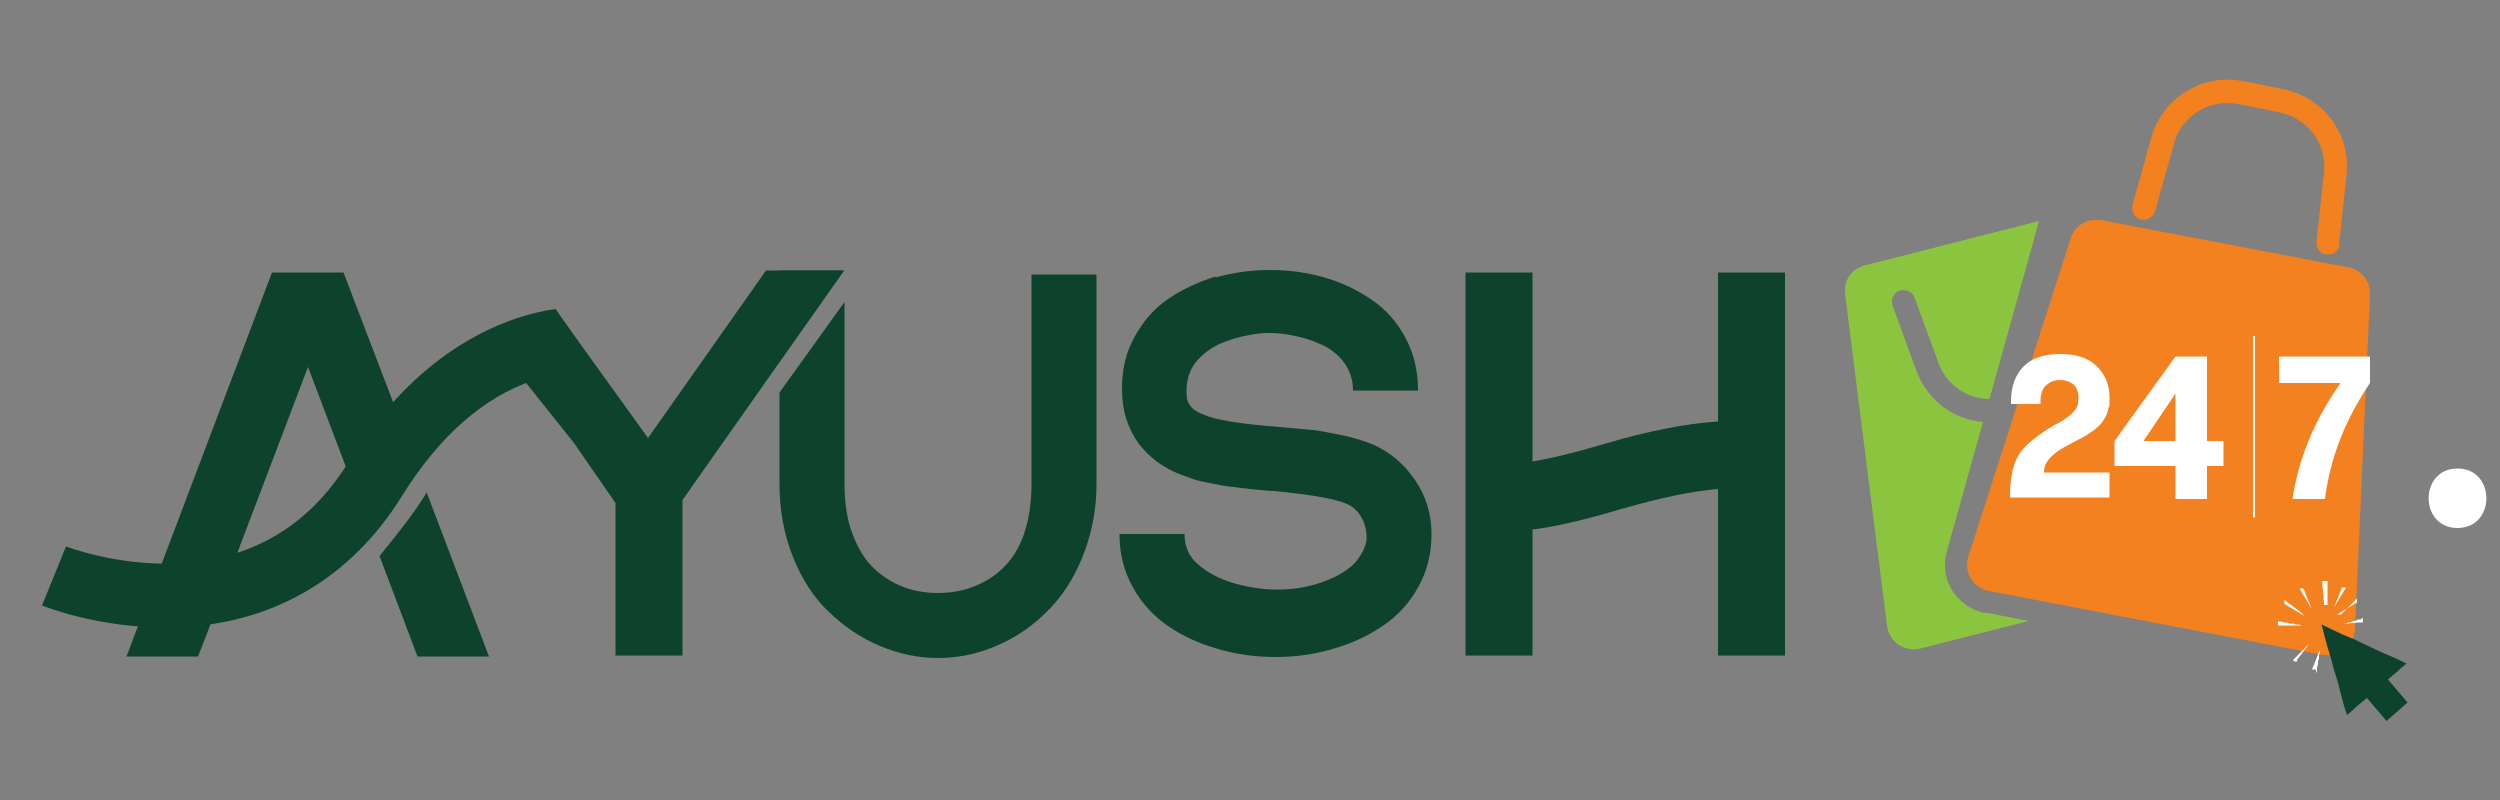 <svg viewBox="0 0 500 160" version="1.1" xmlns="http://www.w3.org/2000/svg" data-name="Layer 1" id="Layer_1">
  <rect x="0" y="0" width="500" height="160" fill="#808080" stroke="none"/>
  <defs>
    <style>
      .cls-1 {
        fill: #8bc53f;
      }

      .cls-1, .cls-2, .cls-3, .cls-4 {
        stroke-width: 0px;
      }

      .cls-2 {
        fill: #f48120;
      }

      .cls-3 {
        fill: #0d422d;
      }

      .cls-4 {
        fill: #fff;
      }
    </style>
  </defs>
  <path d="M491.5,105.6c7.7,0,7.7-11.9,0-11.9s-7.7,11.9,0,11.9h0Z" class="cls-4"></path>
  <path d="M119.6,74.1l-8.5-12.3c-2.3.3-4.8.9-7.6,1.8-9.1,3-22.4,10.4-33.8,28.8-8,13-19.8,19.8-34.9,20.3-11.8.4-21.5-3.4-21.6-3.4l-2.4,5.9-2.4,5.9c.5.2,11,4.4,24.7,4.4s1,0,1.5,0c19.6-.5,35.4-9.6,45.8-26.3,7.4-11.9,16.2-19.7,26.2-23.1,7.4-2.6,12.8-1.7,12.9-1.7h0s0-.1,0-.1Z" class="cls-3"></path>
  <path d="M243.1,55.5c3.5-1,7.1-1.5,10.9-1.5s7.4.5,10.9,1.5c3.5,1,6.6,2.5,9.5,4.5,2.8,1.9,5.1,4.5,6.7,7.6,1.7,3.1,2.5,6.6,2.5,10.5h-13c0-2.1-.6-4-1.8-5.6-1.2-1.6-2.8-2.9-4.8-3.7-1.9-.9-4.1-1.5-6.5-1.9-2.4-.4-4.8-.4-7.1,0-2.4.4-4.5,1-6.5,1.9-1.9.9-3.5,2.1-4.8,3.7-1.2,1.6-1.8,3.5-1.8,5.6s.3,2.4.8,3.1c.5.7,1.4,1.3,2.8,1.8,2.3,1,7.3,1.8,15,2.4,3.2.3,5.4.5,6.6.6,1.3.1,3.2.5,5.7,1,2.5.5,4.7,1.2,6.6,2,3.3,1.5,6,3.8,8.2,7,2.2,3.2,3.3,6.8,3.3,10.8s-.9,7.5-2.7,10.7-4.2,5.8-7.1,7.7c-2.9,2-6.2,3.5-10,4.6-3.7,1.1-7.5,1.6-11.4,1.6s-7.7-.5-11.5-1.6c-3.8-1.1-7.1-2.6-10-4.6s-5.3-4.6-7-7.7c-1.8-3.2-2.7-6.7-2.7-10.7h13c0,2,.6,3.9,2,5.4,3.9,4,9.8,5,12.3,5.4,10.1,1.5,17.9-2.6,20.1-5.4,1.3-1.7,2.2-3.4,2-5.4-.3-3.3-2.2-5.3-3.9-6-2.5-1.1-7.4-1.9-14.7-2.6-.1,0-.9,0-2.5-.2-1.5-.1-2.5-.2-2.9-.3-.4,0-1.2-.1-2.5-.3-1.3-.1-2.2-.3-2.9-.4-.6-.1-1.5-.3-2.5-.5-1.1-.2-2-.4-2.8-.7-.8-.3-1.7-.6-2.5-.9-3.6-1.4-6.3-3.5-8.3-6.1-2.2-3-3.4-6.6-3.4-10.9s.8-7.4,2.5-10.5c1.7-3.1,3.9-5.7,6.7-7.6,2.8-1.9,6-3.4,9.5-4.5Z" class="cls-3"></path>
  <path d="M343.6,54.5h13.4v76.6h-13.4v-33.3c-5,.4-11.3,1.7-19,3.9-7.7,2.3-13.8,3.7-18.1,4.2v25.2h-13.4V54.5h13.4v37.8c3.1-.5,7.9-1.6,14.3-3.5,8.8-2.6,16.4-4.1,22.8-4.5v-29.8Z" class="cls-3"></path>
  <g>
    <polygon points="168.8 54.1 155.8 54.1 155.8 72.5 168.8 54.1" class="cls-3"></polygon>
    <path d="M206.3,54.8v41.9c0,3.8-.5,7.2-1.5,10.1-1,2.9-2.5,5.2-4.3,6.9-1.8,1.7-3.8,2.9-6,3.7-2.1.8-4.5,1.2-6.9,1.2s-4.8-.4-6.9-1.2c-2.1-.8-4.1-2-5.9-3.7-1.8-1.7-3.2-4-4.3-6.9-1.1-2.9-1.6-6.3-1.6-10.1v-36.3l-13,18.1v18.3c0,5.3.9,10.1,2.7,14.6,1.8,4.5,4.2,8.2,7.2,11,3,2.9,6.4,5.2,10.2,6.8,3.8,1.6,7.7,2.4,11.6,2.4s7.9-.8,11.6-2.4c3.8-1.6,7.2-3.9,10.1-6.8,3-2.9,5.4-6.6,7.2-11,1.8-4.5,2.8-9.3,2.8-14.6v-41.9h-13.1Z" class="cls-3"></path>
  </g>
  <g>
    <path d="M474,58.8c0-2.6-1.7-4.8-4.2-5.3l-49.7-9.5c-.3,0-.7,0-1,0-2.2,0-4.2,1.4-4.9,3.5l-20.5,63.7c-1.1,3.1.9,6.4,4.1,7l66.8,12.8c.3,0,.7,0,1,0,2.9,0,5.3-2.3,5.4-5.2l3-67Z" class="cls-2"></path>
    <path d="M467.8,48.9l1.5-13.9c.9-8.1-4.5-15.4-12.4-17.1l-8.3-1.7c0,0-.1,0-.2,0-8-1.5-15.9,3.4-18.1,11.2l-3.8,13.6c-.3,1.2.4,2.5,1.6,2.9,0,0,.1,0,.2,0,1.2.2,2.3-.5,2.7-1.6l3.8-13.6c1.5-5.5,7.1-9,12.7-7.9,0,0,.1,0,.2,0l8.3,1.7c5.6,1.2,9.4,6.3,8.8,12l-1.5,13.9c-.1,1.2.7,2.3,1.9,2.5,0,0,.1,0,.2,0,1.3.1,2.4-.8,2.6-2Z" class="cls-2"></path>
  </g>
  <g>
    <g>
      <path d="M402,99.8v-.7c0-3.2.5-5.8,1.5-7.7,1-1.9,3.2-3.8,6.4-5.8.2-.1.6-.4,1.2-.7.6-.3,1-.5,1.3-.7.2-.1.6-.4,1-.7.4-.3.8-.6,1-.8.2-.2.4-.5.7-.8.2-.3.4-.7.5-1.1,0-.4.1-.8.1-1.2,0-1.3-.4-2.2-1.1-2.8-.7-.5-1.6-.8-2.6-.8s-1.9.3-2.7,1c-.8.6-1.2,1.8-1.2,3.3v.5h-5.9v-.5c0-2.9.8-5.2,2.4-6.9,1.6-1.7,4.1-2.6,7.4-2.6s5.7.8,7.4,2.5c1.7,1.7,2.5,3.7,2.5,6.3s0,1.4-.2,2c-.1.6-.3,1.1-.5,1.6-.2.4-.5.9-.9,1.4-.4.5-.8.8-1.1,1.1-.3.3-.8.6-1.4,1-.6.4-1.1.7-1.5.9-.4.2-.9.5-1.7.9-.7.4-1.3.7-1.7.9-2.7,1.5-4.1,3.2-4.1,4.9v.2h13.1v5h-19.9Z" class="cls-4"></path>
      <path d="M444.7,93.2h-3.3v6.6h-6.3v-6.6h-12.2v-5l12.2-16.9h6.3v16.9h3.3v5ZM435.1,88.2v-9.5l-6.4,9.5h6.4Z" class="cls-4"></path>
      <path d="M474,71.3v5.3c-5,7.4-8,15.1-9,23.2h-6.5c1.2-8.1,4.4-15.8,9.6-23.2h-12.3v-5.3h18.1Z" class="cls-4"></path>
    </g>
    <rect height="36.3" width=".4" y="67.2" x="450.6" class="cls-4"></rect>
  </g>
  <path d="M397,122.6c-2.8-.5-5.2-2.3-6.7-4.7-1.4-2.4-1.7-5.4-.8-8.1l7.1-25.4c-5.9-.5-11.1-4.3-13.3-10.2l-4.8-13.1c-.4-1.2.2-2.5,1.4-3,0,0,.1,0,.2,0,1.2-.3,2.4.3,2.8,1.4l4.8,13.1c1.6,4.4,5.7,7.2,10.2,7.2l9.9-35.6-34.9,8.9c-2.5.6-4.2,3-3.9,5.6l8.4,66.4c.4,3.3,3.5,5.4,6.7,4.6l21.6-5.5-8.7-1.7Z" class="cls-1"></path>
  <path d="M153.2,54.1l-23.6,33.5c-4.6-.8-11.5.4-14.8,1l8.3,12v30.5h13.4v-31.1l32.3-45.9h-15.6Z" class="cls-3"></path>
  <path d="M463.2,133.9s0,0-.1,0c0,0,0,0-.1,0,0,0,0,0-.1,0s0,0-.1,0,0,0-.1,0c0,0,0,0-.1,0,0,0,0,0-.1,0,0,0,0,0-.1,0l.2-.5.2-.5.2-.5.2-.5.2-.5.2-.5.2-.5.2-.5s0,0,0,0c0,0,0,0,0,0,0,0,0,0,0,0,0,0,0,0,0,0,0,0,0,0,0,0,0,0,0,0,0,0,0,0,0,0,0,0s0,0,0,0v.6c0,0-.2.6-.2.6v.6c0,0-.2.6-.2.6v.6c0,0-.2.6-.2.6v.6c0,0-.2.6-.2.6ZM459.4,132.3s0,0-.1,0,0,0-.1,0c0,0,0,0-.1,0,0,0,0,0-.1,0,0,0,0,0-.1,0,0,0,0,0-.1-.1,0,0,0,0-.1-.1,0,0,0,0-.1-.1l.4-.4.4-.4.4-.4.4-.4.4-.4.4-.4.4-.4.4-.4s0,0,0,0,0,0,0,0,0,0,0,0c0,0,0,0,0,0,0,0,0,0,0,0,0,0,0,0,0,0,0,0,0,0,0,0s0,0,0,0l-.3.4-.3.4-.3.4-.3.4-.3.4-.3.4-.3.4-.3.4ZM473.4,124.4h-.6c0,0-.6.1-.6.1h-.6c0,0-.6.1-.6.1h-.6c0,0-.6.1-.6.1h-.6c0,0-.6.1-.6.1,0,0,0,0,0,0,0,0,0,0,0,0,0,0,0,0,0,0,0,0,0,0,0,0,0,0,0,0,0,0,0,0,0,0,0,0s0,0,0,0c0,0,0,0,0,0h.5c0-.1.5-.3.5-.3h.5c0-.1.5-.3.5-.3h.5c0-.1.5-.3.5-.3h.5c0-.1.5-.3.5-.3,0,0,0,0,0,.1,0,0,0,0,0,.1,0,0,0,0,0,.1,0,0,0,0,0,.1,0,0,0,0,0,.1,0,0,0,0,0,.1,0,0,0,0,0,.1,0,0,0,0,0,.1ZM456.7,129.1s0,0,0-.1c0,0,0,0,0-.1,0,0,0,0,0-.1,0,0,0,0,0-.1,0,0,0,0,0-.1,0,0,0,0,0-.1s0,0,0-.1c0,0,0,0,0-.1l.5-.2.5-.2.5-.2.5-.2.5-.2.5-.2.5-.2.5-.2s0,0,0,0c0,0,0,0,0,0s0,0,0,0c0,0,0,0,0,0,0,0,0,0,0,0,0,0,0,0,0,0,0,0,0,0,0,0s0,0,0,0l-.5.2-.5.2-.5.2-.5.2-.5.2-.5.2-.5.2-.5.2ZM468.2,122.9s0,0,0,0c0,0,0,0,0,0,0,0,0,0,0,0,0,0,0,0,0,0,0,0,0,0,0,0,0,0,0,0,0,0,0,0,0,0,0,0,0,0,0,0,0,0l.4-.4.4-.4.4-.4.4-.4.4-.4.4-.4.4-.4.4-.4s0,0,0,.1c0,0,0,0,0,.1,0,0,0,0,0,.1,0,0,0,0,0,.1,0,0,0,0,0,.1,0,0,0,0,0,.1,0,0,0,0,0,.1,0,0,0,0,0,.1l-.5.3-.5.3-.5.3-.5.3-.5.3-.5.3-.5.3-.5.3ZM460.4,125.1h-.6s-.6,0-.6,0h-.6s-.6,0-.6,0h-.6s-.6,0-.6,0h-.6s-.6,0-.6,0c0,0,0,0,0-.1s0,0,0-.1c0,0,0,0,0-.1,0,0,0,0,0-.1,0,0,0,0,0-.1,0,0,0,0,0-.1s0,0,0-.1c0,0,0,0,0-.1h.6c0,0,.6.2.6.2h.6c0,0,.6.2.6.2h.6c0,0,.6.2.6.2h.6c0,0,.6.2.6.2,0,0,0,0,0,0s0,0,0,0c0,0,0,0,0,0,0,0,0,0,0,0s0,0,0,0c0,0,0,0,0,0s0,0,0,0c0,0,0,0,0,0ZM466.8,121.5s0,0,0,0c0,0,0,0,0,0,0,0,0,0,0,0,0,0,0,0,0,0s0,0,0,0c0,0,0,0,0,0,0,0,0,0,0,0,0,0,0,0,0,0l.2-.5.2-.5.2-.5.2-.5.2-.5.2-.5.2-.5.2-.5s0,0,.1,0c0,0,0,0,.1,0,0,0,0,0,.1,0,0,0,0,0,.1,0,0,0,0,0,.1,0,0,0,0,0,.1,0,0,0,0,0,.1,0,0,0,0,0,.1,0l-.3.5-.3.5-.3.5-.3.5-.3.5-.3.5-.3.5-.3.5ZM460.9,123.2l-.5-.3-.5-.3-.5-.3-.5-.3-.5-.3-.5-.3-.5-.3-.5-.3s0,0,0-.1,0,0,0-.1,0,0,0-.1c0,0,0,0,0-.1,0,0,0,0,0-.1,0,0,0,0,0-.1,0,0,0,0,0-.1s0,0,0-.1l.4.3.4.3.4.3.4.3.4.3.4.3.4.3.4.3s0,0,0,0,0,0,0,0c0,0,0,0,0,0s0,0,0,0c0,0,0,0,0,0,0,0,0,0,0,0,0,0,0,0,0,0,0,0,0,0,0,0ZM464.8,121s0,0,0,0,0,0,0,0c0,0,0,0,0,0,0,0,0,0,0,0,0,0,0,0,0,0s0,0,0,0,0,0,0,0c0,0,0,0,0,0v-.6c0,0-.1-.6-.1-.6v-.6c0,0-.1-.6-.1-.6v-.6c0,0-.1-.6-.1-.6v-.6c0,0-.1-.6-.1-.6,0,0,0,0,.1,0,0,0,0,0,.1,0,0,0,0,0,.1,0,0,0,0,0,.2,0,0,0,.1,0,.2,0,0,0,.1,0,.2,0,0,0,0,0,.1,0s0,0,.1,0v.6s0,.6,0,.6v.6s0,.6,0,.6v.6s0,.6,0,.6v.6s0,.6,0,.6ZM462.3,121.7l-.3-.5-.3-.5-.3-.5-.3-.5-.3-.5-.3-.5-.3-.5-.3-.5s0,0,.1,0c0,0,0,0,.1,0,0,0,0,0,.1,0,0,0,0,0,.1,0,0,0,0,0,.1,0s0,0,.1,0,0,0,.1,0,0,0,.1,0l.2.5.2.5.2.5.2.5.2.5.2.5.2.5.2.5s0,0,0,0c0,0,0,0,0,0,0,0,0,0,0,0,0,0,0,0,0,0,0,0,0,0,0,0,0,0,0,0,0,0s0,0,0,0,0,0,0,0Z" class="cls-4"></path>
  <polygon points="464.3 124.9 464.9 127.2 465.5 129.4 466.2 131.7 466.8 134 467.5 136.2 468.1 138.5 468.7 140.8 469.4 143 470 142.5 470.6 142 471.2 141.4 471.8 140.9 472.4 140.4 473.4 139.6 477.3 144.2 481.5 140.5 477.6 135.9 478.4 135.2 479 134.7 479.6 134.2 480.1 133.7 480.7 133.2 481.3 132.7 479.2 131.7 477.1 130.8 474.9 129.8 472.8 128.8 470.7 127.8 468.5 126.9 466.4 125.9 464.3 124.9" class="cls-3"></polygon>
  <polygon points="61.6 73.4 71.7 100 83.5 93.2 68.7 54.5 54.4 54.5 25.3 131.3 39.6 131.3 42.4 124.1 44.5 118.4 49.2 106 61.6 73.4" class="cls-3"></polygon>
  <path d="M129.6,87.6" class="cls-3"></path>
  <polygon points="111.1 61.9 129.6 87.6 114.8 88.6 101 71.3 111.1 61.9" class="cls-3"></polygon>
  <g>
    <polygon points="80.9 86.5 79.3 82.3 78.3 90.8 80.9 86.5" class="cls-3"></polygon>
    <path d="M85.4,98.4c-2.7,4.5-7.2,10-9.5,12.8l7.6,20.1h14.3l-12.5-32.9Z" class="cls-3"></path>
  </g>
</svg>